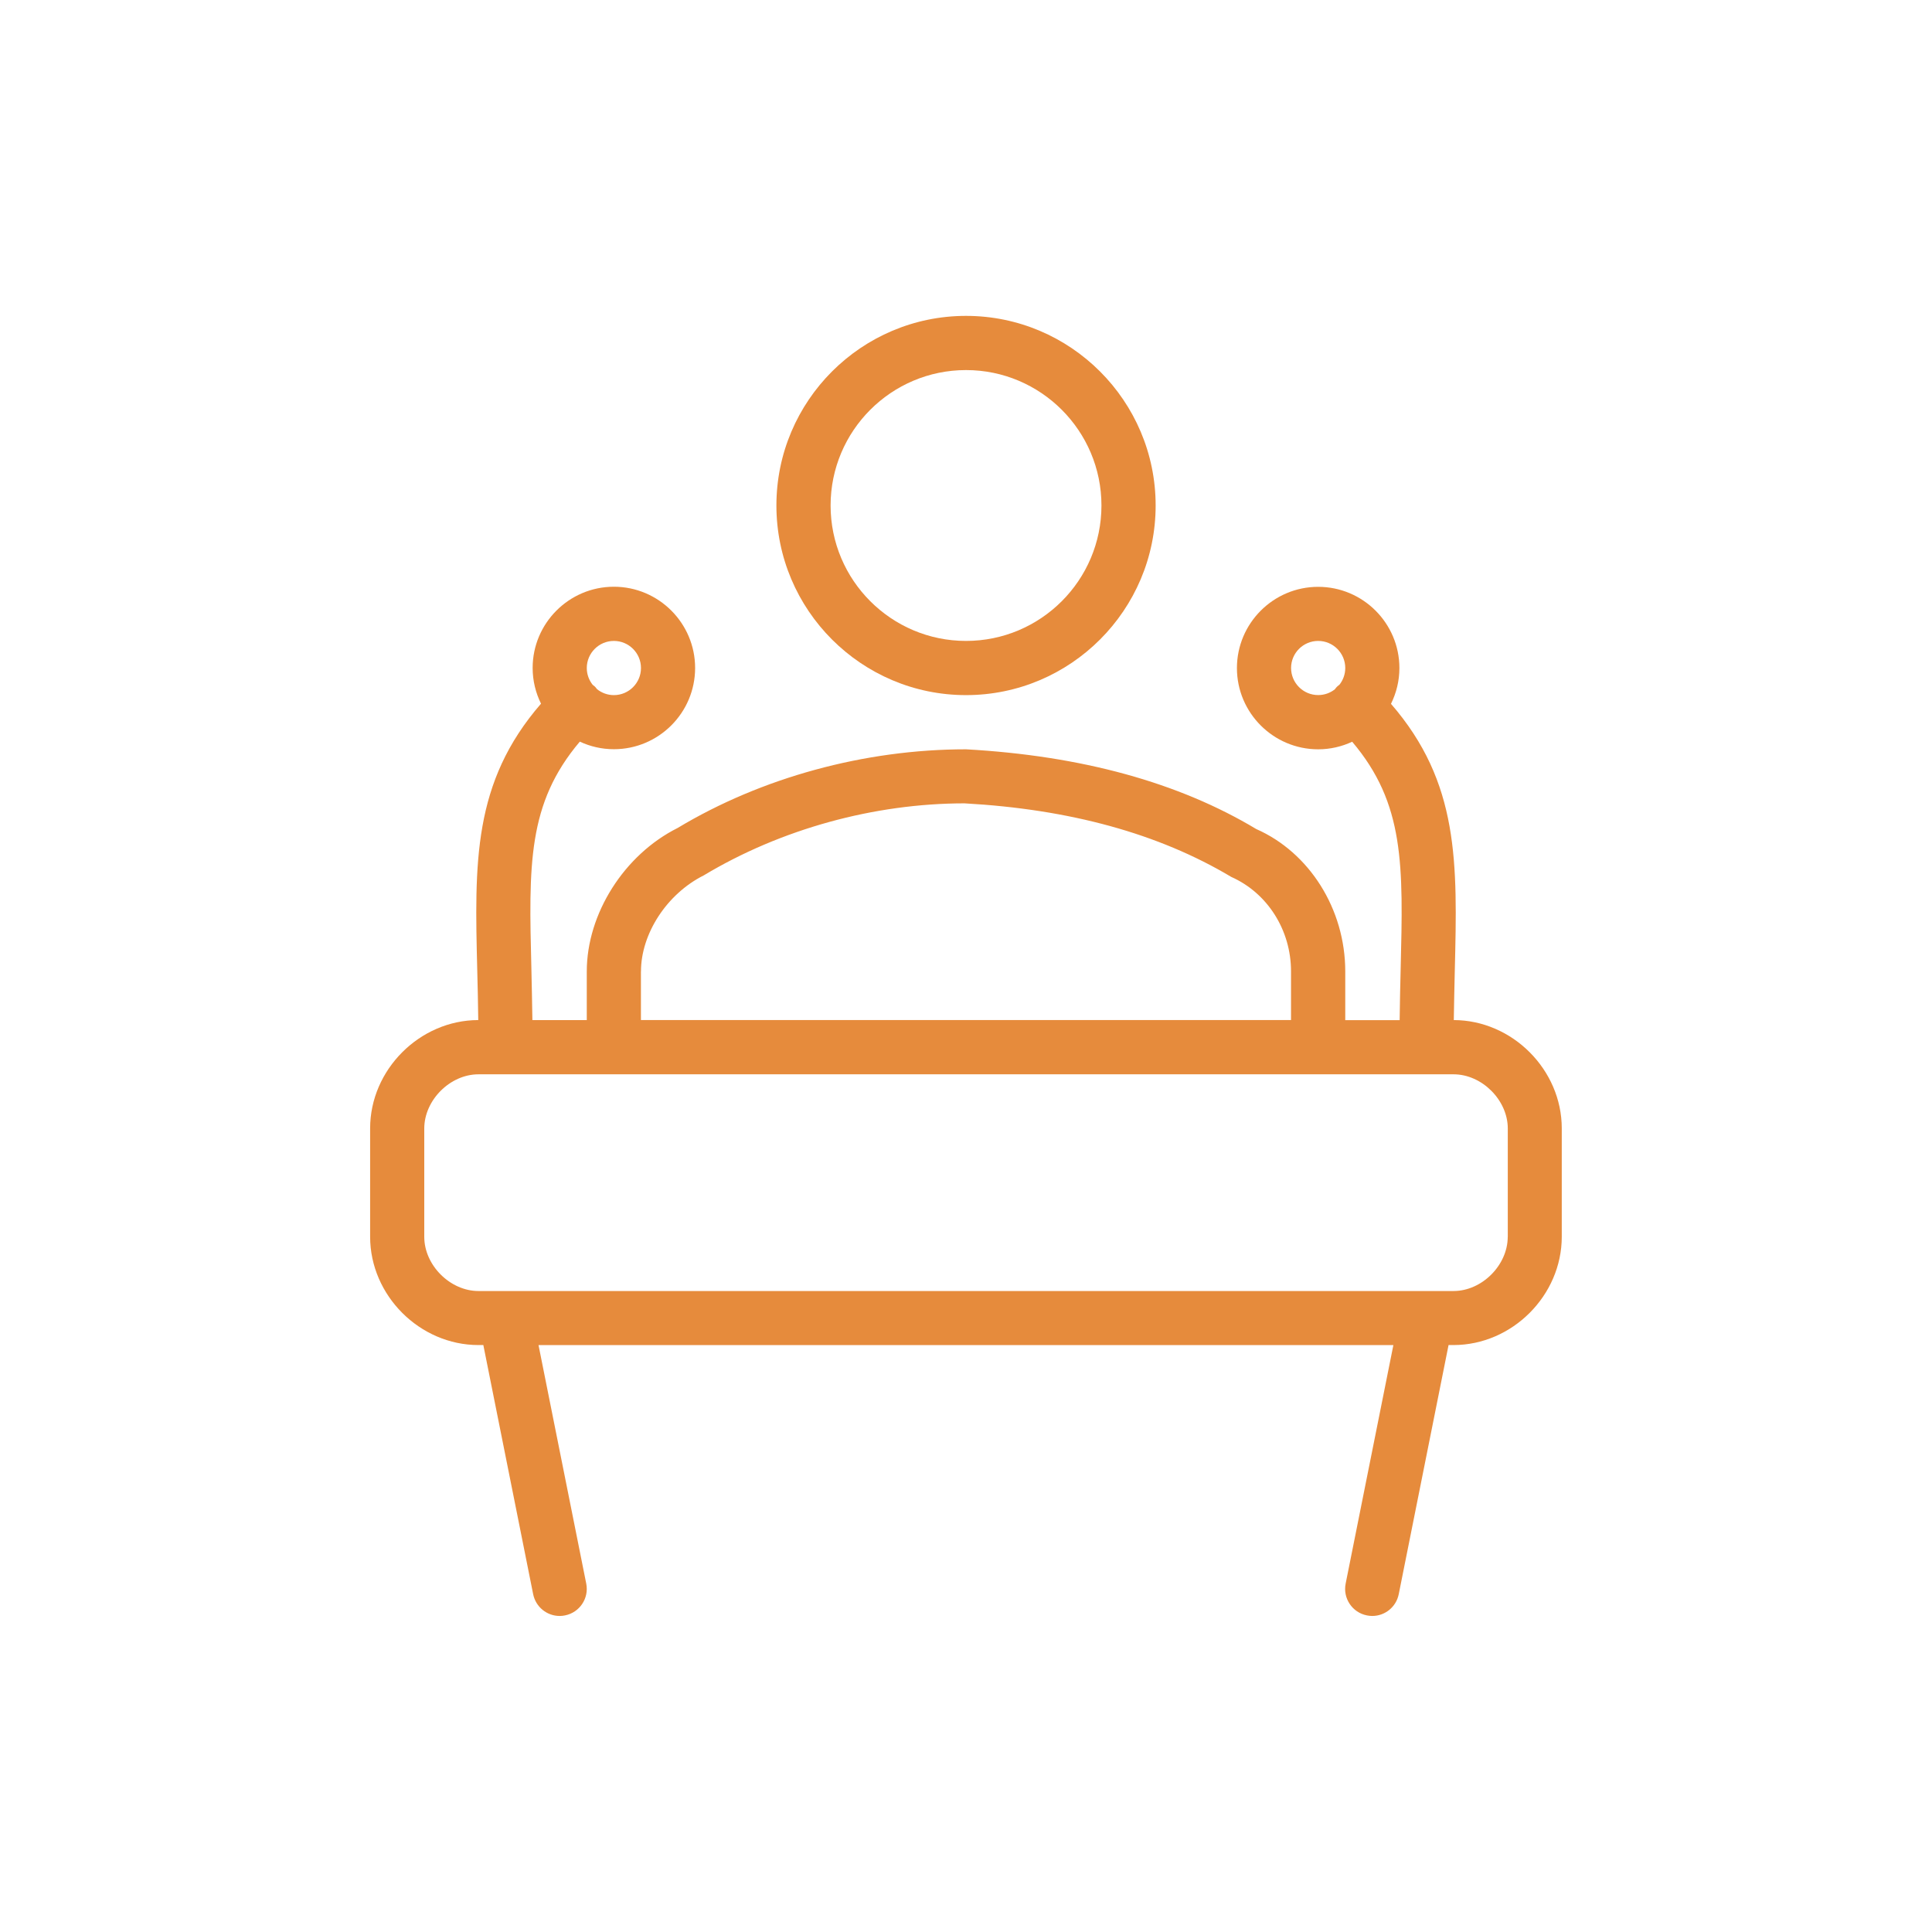 <?xml version="1.0" encoding="UTF-8"?>
<svg xmlns="http://www.w3.org/2000/svg" id="Layer_2" viewBox="0 0 387.89 387.89">
  <defs>
    <style>.cls-1{fill:#e68b3c;}.cls-2{fill:#fff;opacity:0;}</style>
  </defs>
  <g id="Layer_1-2">
    <g>
      <rect class="cls-2" width="387.89" height="387.89"></rect>
      <g>
        <path class="cls-1" d="m193.95,139.56c20.99,0,38.07-17.08,38.07-38.07s-17.08-38.07-38.07-38.07-38.07,17.08-38.07,38.07,17.08,38.07,38.07,38.07Zm0-65.26c15,0,27.19,12.19,27.19,27.19s-12.19,27.19-27.19,27.19-27.19-12.19-27.19-27.19,12.19-27.19,27.19-27.19Z"></path>
        <path class="cls-1" d="m291.88,204.82c.05-3.48.13-6.79.2-9.92.53-21.68.93-37.75-12.81-53.59,1.07-2.17,1.69-4.6,1.69-7.18,0-9-7.32-16.31-16.31-16.31s-16.31,7.32-16.31,16.31,7.32,16.31,16.31,16.31c2.44,0,4.75-.55,6.83-1.52,10.55,12.46,10.25,24.76,9.73,45.7-.08,3.22-.16,6.63-.2,10.2h-10.92v-9.78c0-12.57-7.24-23.91-17.87-28.59-15.56-9.34-35.06-14.72-58.27-16.01-20.38,0-41.08,5.68-57.91,15.8-10.73,5.37-18.23,17.22-18.23,28.79v9.78h-10.92c-.05-3.58-.13-6.99-.2-10.22-.53-20.93-.82-33.23,9.72-45.69,2.08.97,4.39,1.52,6.84,1.52,9,0,16.31-7.32,16.31-16.31s-7.32-16.31-16.31-16.31-16.31,7.32-16.31,16.31c0,2.58.62,5.01,1.68,7.17-13.74,15.84-13.34,31.9-12.8,53.57.08,3.15.16,6.47.2,9.95-11.77.02-21.71,9.98-21.71,21.75v21.75c0,11.79,9.96,21.75,21.75,21.75h.98l10,50.01c.52,2.59,2.78,4.38,5.32,4.38.36,0,.72-.03,1.07-.11,2.95-.58,4.86-3.45,4.27-6.39l-9.58-47.88h171.63l-9.58,47.88c-.59,2.94,1.32,5.81,4.27,6.39.35.07.71.11,1.07.11,2.54,0,4.8-1.78,5.32-4.38l10-50.01h.98c11.79,0,21.75-9.96,21.75-21.75v-21.75c0-11.78-9.94-21.73-21.71-21.75Zm-32.67-70.7c0-3,2.44-5.44,5.44-5.44s5.44,2.44,5.44,5.44c0,1.26-.44,2.43-1.17,3.35-.17.14-.35.26-.51.42-.16.16-.28.33-.41.5-.92.73-2.09,1.16-3.35,1.16-3,0-5.44-2.44-5.44-5.44Zm-135.96-5.44c3,0,5.44,2.44,5.44,5.44s-2.44,5.44-5.44,5.44c-1.27,0-2.45-.45-3.38-1.19-.13-.16-.24-.33-.39-.48-.15-.15-.32-.27-.48-.39-.74-.93-1.19-2.1-1.19-3.38,0-3,2.44-5.44,5.44-5.44Zm5.44,66.35c0-7.51,5.14-15.53,12.59-19.27,15.53-9.33,34.23-14.46,52.36-14.47,21.13,1.18,38.95,6.05,53.56,14.77,7.29,3.24,12,10.69,12,18.96v9.78h-130.52v-9.78Zm174.02,53.29c0,5.69-5.18,10.88-10.88,10.88H101.55s-.07,0-.1,0h-5.39c-5.69,0-10.88-5.18-10.88-10.88v-21.75c0-5.69,5.18-10.88,10.88-10.88h195.78c5.69,0,10.88,5.18,10.88,10.88v21.75Z"></path>
      </g>
    </g>
  </g>
</svg>
